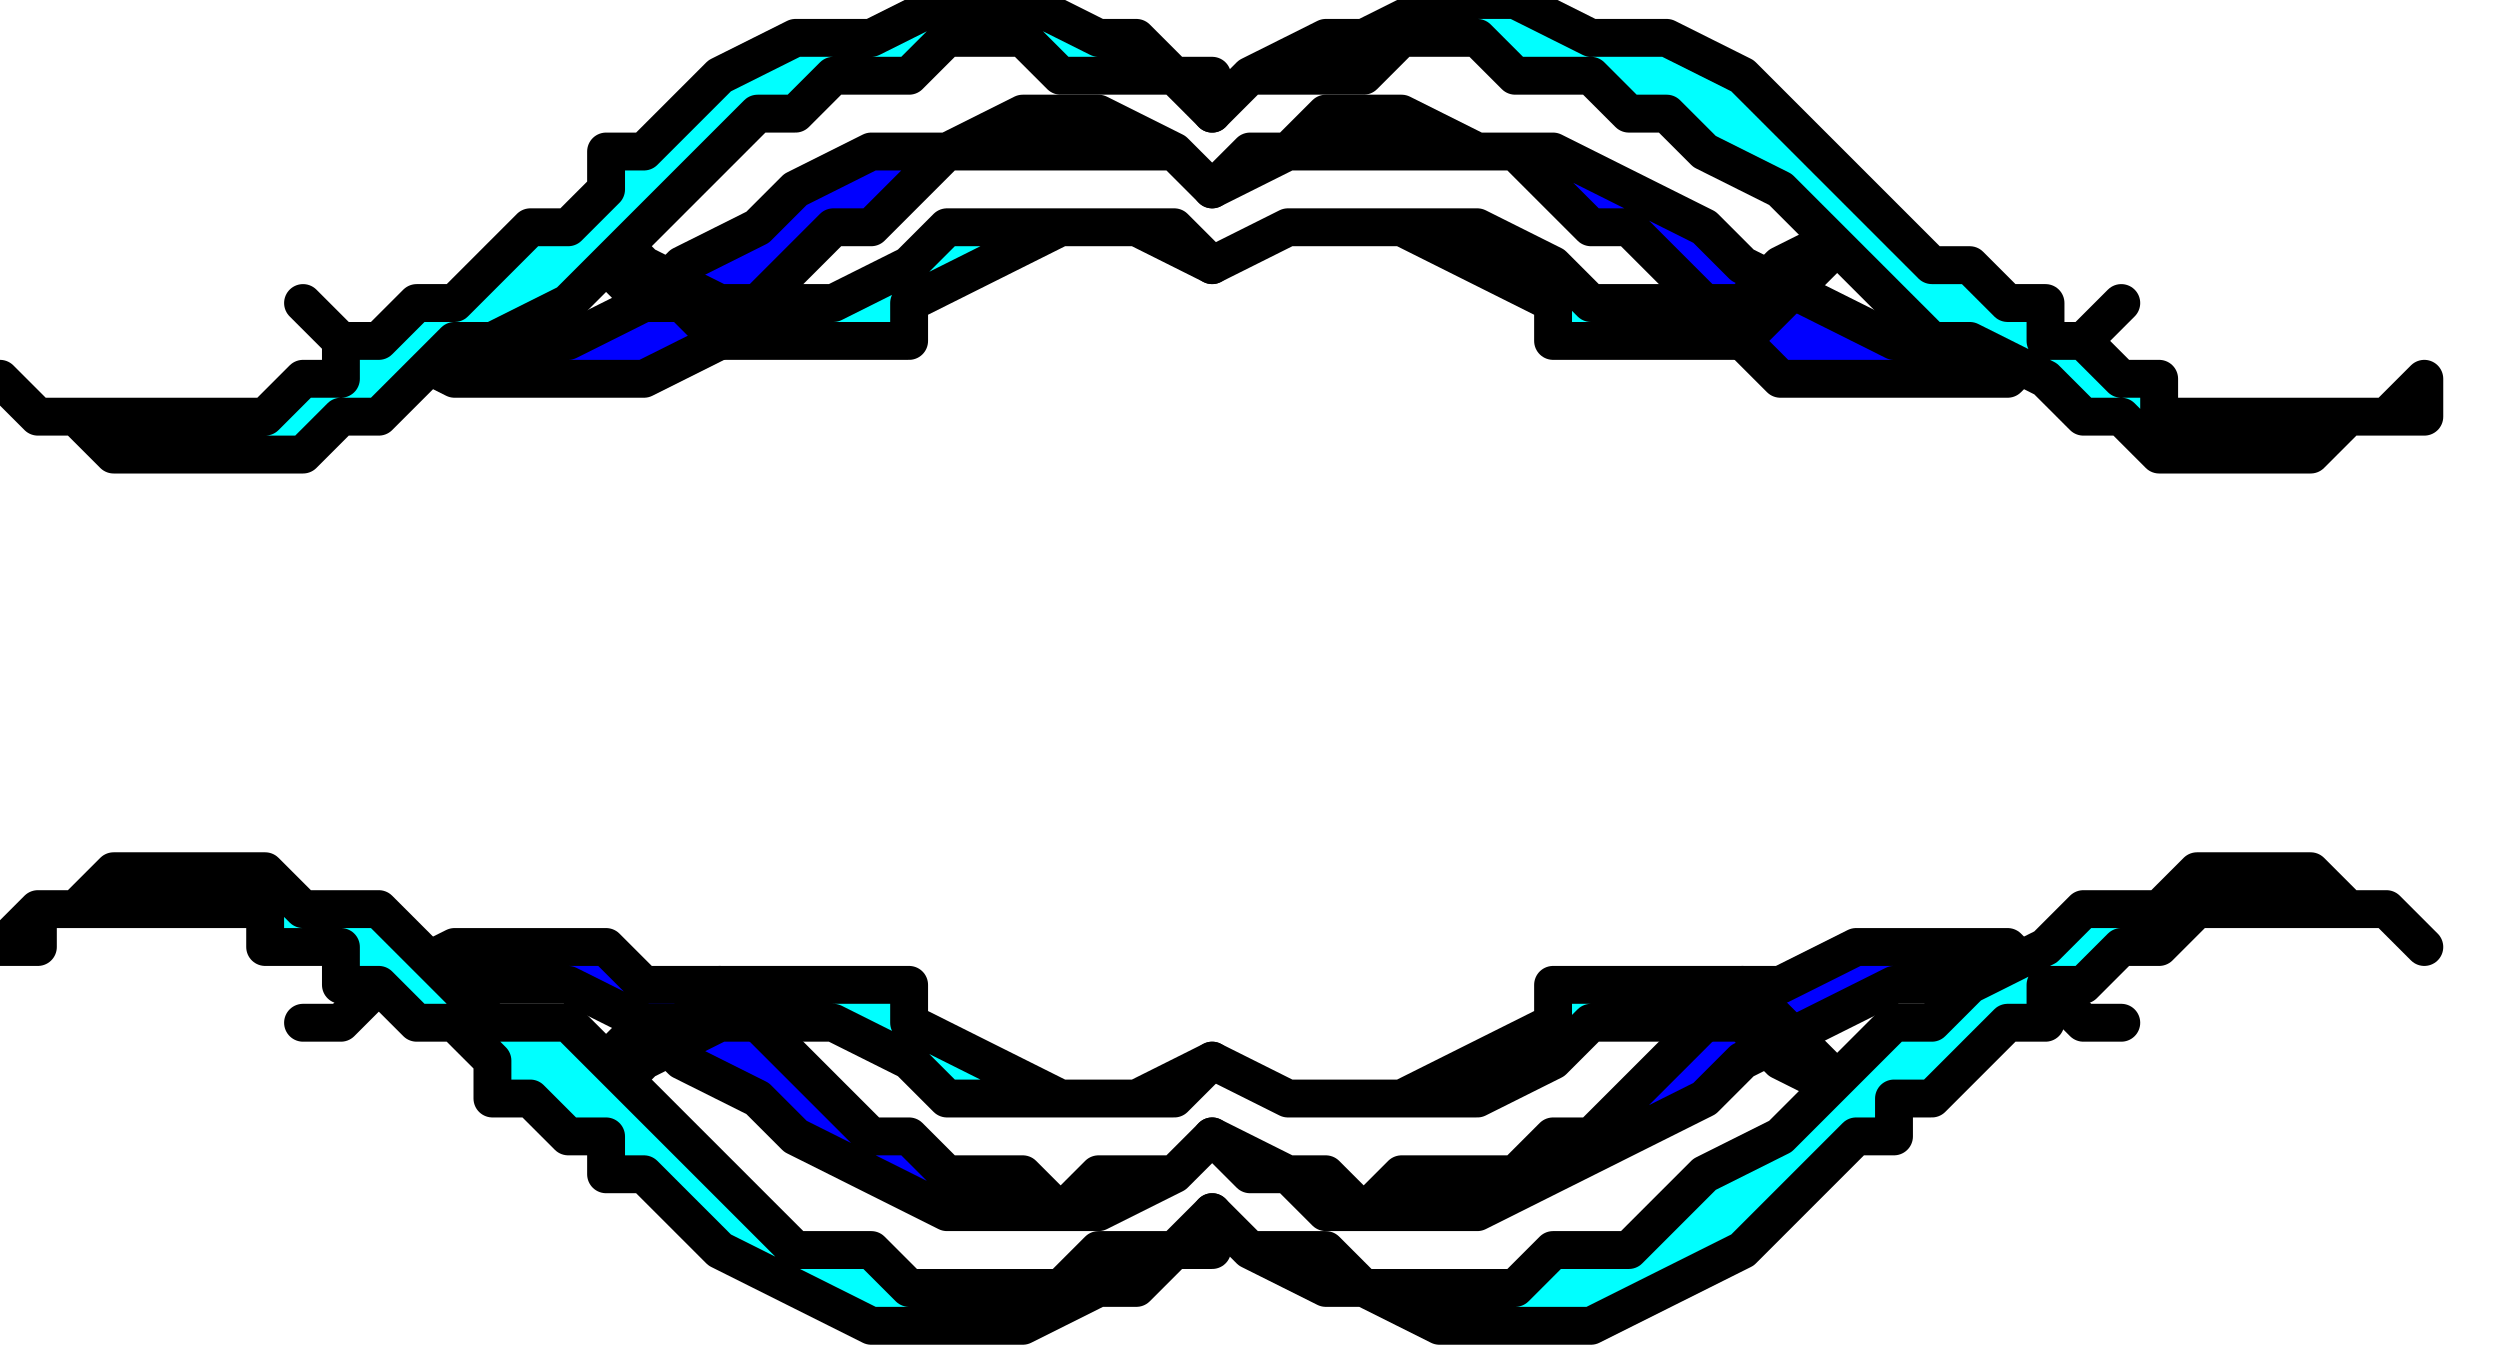 <?xml version="1.0" encoding="UTF-8" standalone="no"?>
<svg
   xmlns:dc="http://purl.org/dc/elements/1.1/"
   xmlns:cc="http://creativecommons.org/ns#"
   xmlns:rdf="http://www.w3.org/1999/02/22-rdf-syntax-ns#"
   xmlns:svg="http://www.w3.org/2000/svg"
   xmlns="http://www.w3.org/2000/svg"
   xmlns:sodipodi="http://sodipodi.sourceforge.net/DTD/sodipodi-0.dtd"
   xmlns:inkscape="http://www.inkscape.org/namespaces/inkscape"
   version="1.0"
   width="17.462mm"
   height="9.525mm"
   id="svg31"
   sodipodi:docname="DSGNC122.WMF">
  <sodipodi:namedview
     pagecolor="#ffffff"
     bordercolor="#666666"
     borderopacity="1"
     objecttolerance="10"
     gridtolerance="10"
     guidetolerance="10"
     inkscape:pageopacity="0"
     inkscape:pageshadow="2"
     inkscape:window-width="640"
     inkscape:window-height="480"
     id="namedview33" />
  <defs
     id="defs3">
    <pattern
       id="WMFhbasepattern"
       patternUnits="userSpaceOnUse"
       width="6"
       height="6"
       x="0"
       y="0" />
  </defs>
  <path
     style="fill:none;stroke:none;"
     d="  M 0,0   L 65,0   L 65,35   L 0,35   z "
     id="path5" />
  <path
     style="fill:#0000ff;fill-rule:evenodd;fill-opacity:1;stroke:#000000;stroke-width:1px;stroke-linecap:round;stroke-linejoin:round;stroke-miterlimit:4;stroke-dasharray:none;stroke-opacity:1;"
     d="  M 32,5   L 31,4   L 29,3   L 27,3   L 25,4   L 23,4   L 21,5   L 20,6   L 20,6   L 18,7   L 17,8   L 15,9   L 13,9   L 12,9   L 10,9   L 9,9   L 8,8   L 8,8   L 9,9   L 10,9   L 12,10   L 13,10   L 14,10   L 16,10   L 17,10   L 19,9   L 21,7   L 21,7   L 22,6   L 23,6   L 24,5   L 25,4   L 26,4   L 27,4   L 28,4   L 29,4   L 30,4   L 31,4   L 32,5  z "
     id="path7" />
  <path
     style="fill:#00ffff;fill-rule:evenodd;fill-opacity:1;stroke:#000000;stroke-width:1px;stroke-linecap:round;stroke-linejoin:round;stroke-miterlimit:4;stroke-dasharray:none;stroke-opacity:1;"
     d="  M 32,7   L 30,6   L 28,6   L 25,6   L 24,7   L 24,7   L 22,8   L 21,8   L 19,8   L 17,7   L 16,6   L 16,6   L 16,7   L 17,8   L 18,8   L 19,9   L 20,9   L 21,9   L 22,9   L 23,9   L 24,9   L 24,8   L 24,8   L 26,7   L 28,6   L 29,6   L 31,6   L 32,7  z "
     id="path9" />
  <path
     style="fill:#00ffff;fill-rule:evenodd;fill-opacity:1;stroke:#000000;stroke-width:1px;stroke-linecap:round;stroke-linejoin:round;stroke-miterlimit:4;stroke-dasharray:none;stroke-opacity:1;"
     d="  M 32,3   L 31,2   L 30,1   L 29,1   L 27,0   L 25,0   L 23,1   L 21,1   L 19,2   L 17,4   L 17,4   L 16,4   L 16,5   L 15,6   L 14,6   L 13,7   L 13,7   L 12,8   L 11,8   L 10,9   L 9,9   L 9,10   L 8,10   L 7,11   L 7,11   L 6,11   L 5,11   L 4,11   L 4,11   L 3,11   L 2,11   L 2,11   L 1,11   L 1,11   L 0,10   L 0,10   L 1,11   L 2,11   L 3,12   L 4,12   L 6,12   L 7,12   L 8,12   L 9,11   L 10,11   L 11,10   L 12,9   L 13,9   L 15,8   L 16,7   L 17,6   L 18,5   L 18,5   L 19,4   L 20,3   L 21,3   L 22,2   L 23,2   L 24,2   L 25,1   L 26,1   L 27,1   L 28,2   L 29,2   L 30,2   L 31,2   L 32,2   L 32,3  z "
     id="path11" />
  <path
     style="fill:#0000ff;fill-rule:evenodd;fill-opacity:1;stroke:#000000;stroke-width:1px;stroke-linecap:round;stroke-linejoin:round;stroke-miterlimit:4;stroke-dasharray:none;stroke-opacity:1;"
     d="  M 32,5   L 34,4   L 35,3   L 37,3   L 39,4   L 41,4   L 43,5   L 45,6   L 45,6   L 46,7   L 48,8   L 50,9   L 51,9   L 53,9   L 54,9   L 55,9   L 56,8   L 56,8   L 55,9   L 54,9   L 53,10   L 52,10   L 50,10   L 49,10   L 47,10   L 46,9   L 44,7   L 44,7   L 43,6   L 42,6   L 41,5   L 40,4   L 38,4   L 37,4   L 36,4   L 35,4   L 34,4   L 33,4   L 32,5  z "
     id="path13" />
  <path
     style="fill:#00ffff;fill-rule:evenodd;fill-opacity:1;stroke:#000000;stroke-width:1px;stroke-linecap:round;stroke-linejoin:round;stroke-miterlimit:4;stroke-dasharray:none;stroke-opacity:1;"
     d="  M 32,7   L 34,6   L 37,6   L 39,6   L 41,7   L 41,7   L 42,8   L 44,8   L 46,8   L 47,7   L 49,6   L 49,6   L 48,7   L 47,8   L 47,8   L 46,9   L 45,9   L 44,9   L 43,9   L 42,9   L 41,9   L 41,8   L 41,8   L 39,7   L 37,6   L 35,6   L 34,6   L 32,7  z "
     id="path15" />
  <path
     style="fill:#00ffff;fill-rule:evenodd;fill-opacity:1;stroke:#000000;stroke-width:1px;stroke-linecap:round;stroke-linejoin:round;stroke-miterlimit:4;stroke-dasharray:none;stroke-opacity:1;"
     d="  M 32,3   L 33,2   L 35,1   L 36,1   L 38,0   L 40,0   L 42,1   L 44,1   L 46,2   L 48,4   L 48,4   L 48,4   L 49,5   L 50,6   L 50,6   L 51,7   L 52,7   L 53,8   L 54,8   L 54,9   L 55,9   L 56,10   L 57,10   L 57,11   L 58,11   L 59,11   L 60,11   L 60,11   L 61,11   L 62,11   L 62,11   L 63,11   L 63,11   L 64,11   L 64,10   L 64,10   L 63,11   L 62,11   L 61,12   L 60,12   L 59,12   L 58,12   L 57,12   L 56,11   L 55,11   L 54,10   L 52,9   L 51,9   L 50,8   L 49,7   L 48,6   L 47,5   L 47,5   L 45,4   L 44,3   L 43,3   L 42,2   L 41,2   L 40,2   L 39,1   L 38,1   L 37,1   L 36,2   L 35,2   L 34,2   L 34,2   L 33,2   L 32,3  z "
     id="path17" />
  <path
     style="fill:#0000ff;fill-rule:evenodd;fill-opacity:1;stroke:#000000;stroke-width:1px;stroke-linecap:round;stroke-linejoin:round;stroke-miterlimit:4;stroke-dasharray:none;stroke-opacity:1;"
     d="  M 32,30   L 31,31   L 29,32   L 27,32   L 25,32   L 23,31   L 21,30   L 20,29   L 20,29   L 18,28   L 17,27   L 15,26   L 13,26   L 12,26   L 10,26   L 9,27   L 8,27   L 8,27   L 9,27   L 10,26   L 12,25   L 13,25   L 14,25   L 16,25   L 17,26   L 19,26   L 21,28   L 21,28   L 22,29   L 23,30   L 24,30   L 25,31   L 26,31   L 27,31   L 28,32   L 29,31   L 30,31   L 31,31   L 32,30  z "
     id="path19" />
  <path
     style="fill:#00ffff;fill-rule:evenodd;fill-opacity:1;stroke:#000000;stroke-width:1px;stroke-linecap:round;stroke-linejoin:round;stroke-miterlimit:4;stroke-dasharray:none;stroke-opacity:1;"
     d="  M 32,28   L 30,29   L 28,29   L 25,29   L 24,28   L 24,28   L 22,27   L 21,27   L 19,27   L 17,28   L 16,29   L 16,29   L 16,28   L 17,27   L 18,27   L 19,26   L 20,26   L 21,26   L 22,26   L 23,26   L 24,26   L 24,27   L 24,27   L 26,28   L 28,29   L 29,29   L 31,29   L 32,28  z "
     id="path21" />
  <path
     style="fill:#00ffff;fill-rule:evenodd;fill-opacity:1;stroke:#000000;stroke-width:1px;stroke-linecap:round;stroke-linejoin:round;stroke-miterlimit:4;stroke-dasharray:none;stroke-opacity:1;"
     d="  M 32,32   L 31,33   L 30,34   L 29,34   L 27,35   L 25,35   L 23,35   L 21,34   L 19,33   L 17,31   L 17,31   L 16,31   L 16,30   L 15,30   L 14,29   L 13,29   L 13,28   L 12,27   L 11,27   L 10,26   L 9,26   L 9,25   L 8,25   L 7,25   L 7,24   L 6,24   L 5,24   L 4,24   L 4,24   L 3,24   L 2,24   L 2,24   L 1,24   L 1,25   L 0,25   L 0,25   L 1,24   L 2,24   L 3,23   L 4,23   L 6,23   L 7,23   L 8,24   L 9,24   L 10,24   L 11,25   L 12,26   L 13,27   L 15,27   L 16,28   L 17,29   L 18,30   L 18,30   L 19,31   L 20,32   L 21,33   L 22,33   L 23,33   L 24,34   L 25,34   L 26,34   L 27,34   L 28,34   L 29,33   L 30,33   L 31,33   L 32,33   L 32,32  z "
     id="path23" />
  <path
     style="fill:#0000ff;fill-rule:evenodd;fill-opacity:1;stroke:#000000;stroke-width:1px;stroke-linecap:round;stroke-linejoin:round;stroke-miterlimit:4;stroke-dasharray:none;stroke-opacity:1;"
     d="  M 32,30   L 34,31   L 35,32   L 37,32   L 39,32   L 41,31   L 43,30   L 45,29   L 45,29   L 46,28   L 48,27   L 50,26   L 51,26   L 53,26   L 54,26   L 55,27   L 56,27   L 56,27   L 55,27   L 54,26   L 53,25   L 52,25   L 50,25   L 49,25   L 47,26   L 46,26   L 44,28   L 44,28   L 43,29   L 42,30   L 41,30   L 40,31   L 38,31   L 37,31   L 36,32   L 35,31   L 34,31   L 33,31   L 32,30  z "
     id="path25" />
  <path
     style="fill:#00ffff;fill-rule:evenodd;fill-opacity:1;stroke:#000000;stroke-width:1px;stroke-linecap:round;stroke-linejoin:round;stroke-miterlimit:4;stroke-dasharray:none;stroke-opacity:1;"
     d="  M 32,28   L 34,29   L 37,29   L 39,29   L 41,28   L 41,28   L 42,27   L 44,27   L 46,27   L 47,28   L 49,29   L 49,29   L 48,28   L 47,27   L 47,27   L 46,26   L 45,26   L 44,26   L 43,26   L 42,26   L 41,26   L 41,27   L 41,27   L 39,28   L 37,29   L 35,29   L 34,29   L 32,28  z "
     id="path27" />
  <path
     style="fill:#00ffff;fill-rule:evenodd;fill-opacity:1;stroke:#000000;stroke-width:1px;stroke-linecap:round;stroke-linejoin:round;stroke-miterlimit:4;stroke-dasharray:none;stroke-opacity:1;"
     d="  M 32,32   L 33,33   L 35,34   L 36,34   L 38,35   L 40,35   L 42,35   L 44,34   L 46,33   L 48,31   L 48,31   L 48,31   L 49,30   L 50,30   L 50,29   L 51,29   L 52,28   L 53,27   L 54,27   L 54,26   L 55,26   L 56,25   L 57,25   L 57,25   L 58,24   L 59,24   L 60,24   L 60,24   L 61,24   L 62,24   L 62,24   L 63,24   L 63,24   L 64,25   L 64,25   L 64,25   L 63,24   L 62,24   L 61,23   L 60,23   L 59,23   L 58,23   L 57,24   L 56,24   L 55,24   L 54,25   L 52,26   L 51,27   L 50,27   L 49,28   L 48,29   L 47,30   L 47,30   L 45,31   L 44,32   L 43,33   L 42,33   L 41,33   L 40,34   L 39,34   L 38,34   L 37,34   L 36,34   L 35,33   L 34,33   L 34,33   L 33,33   L 32,32  z "
     id="path29" />
</svg>
